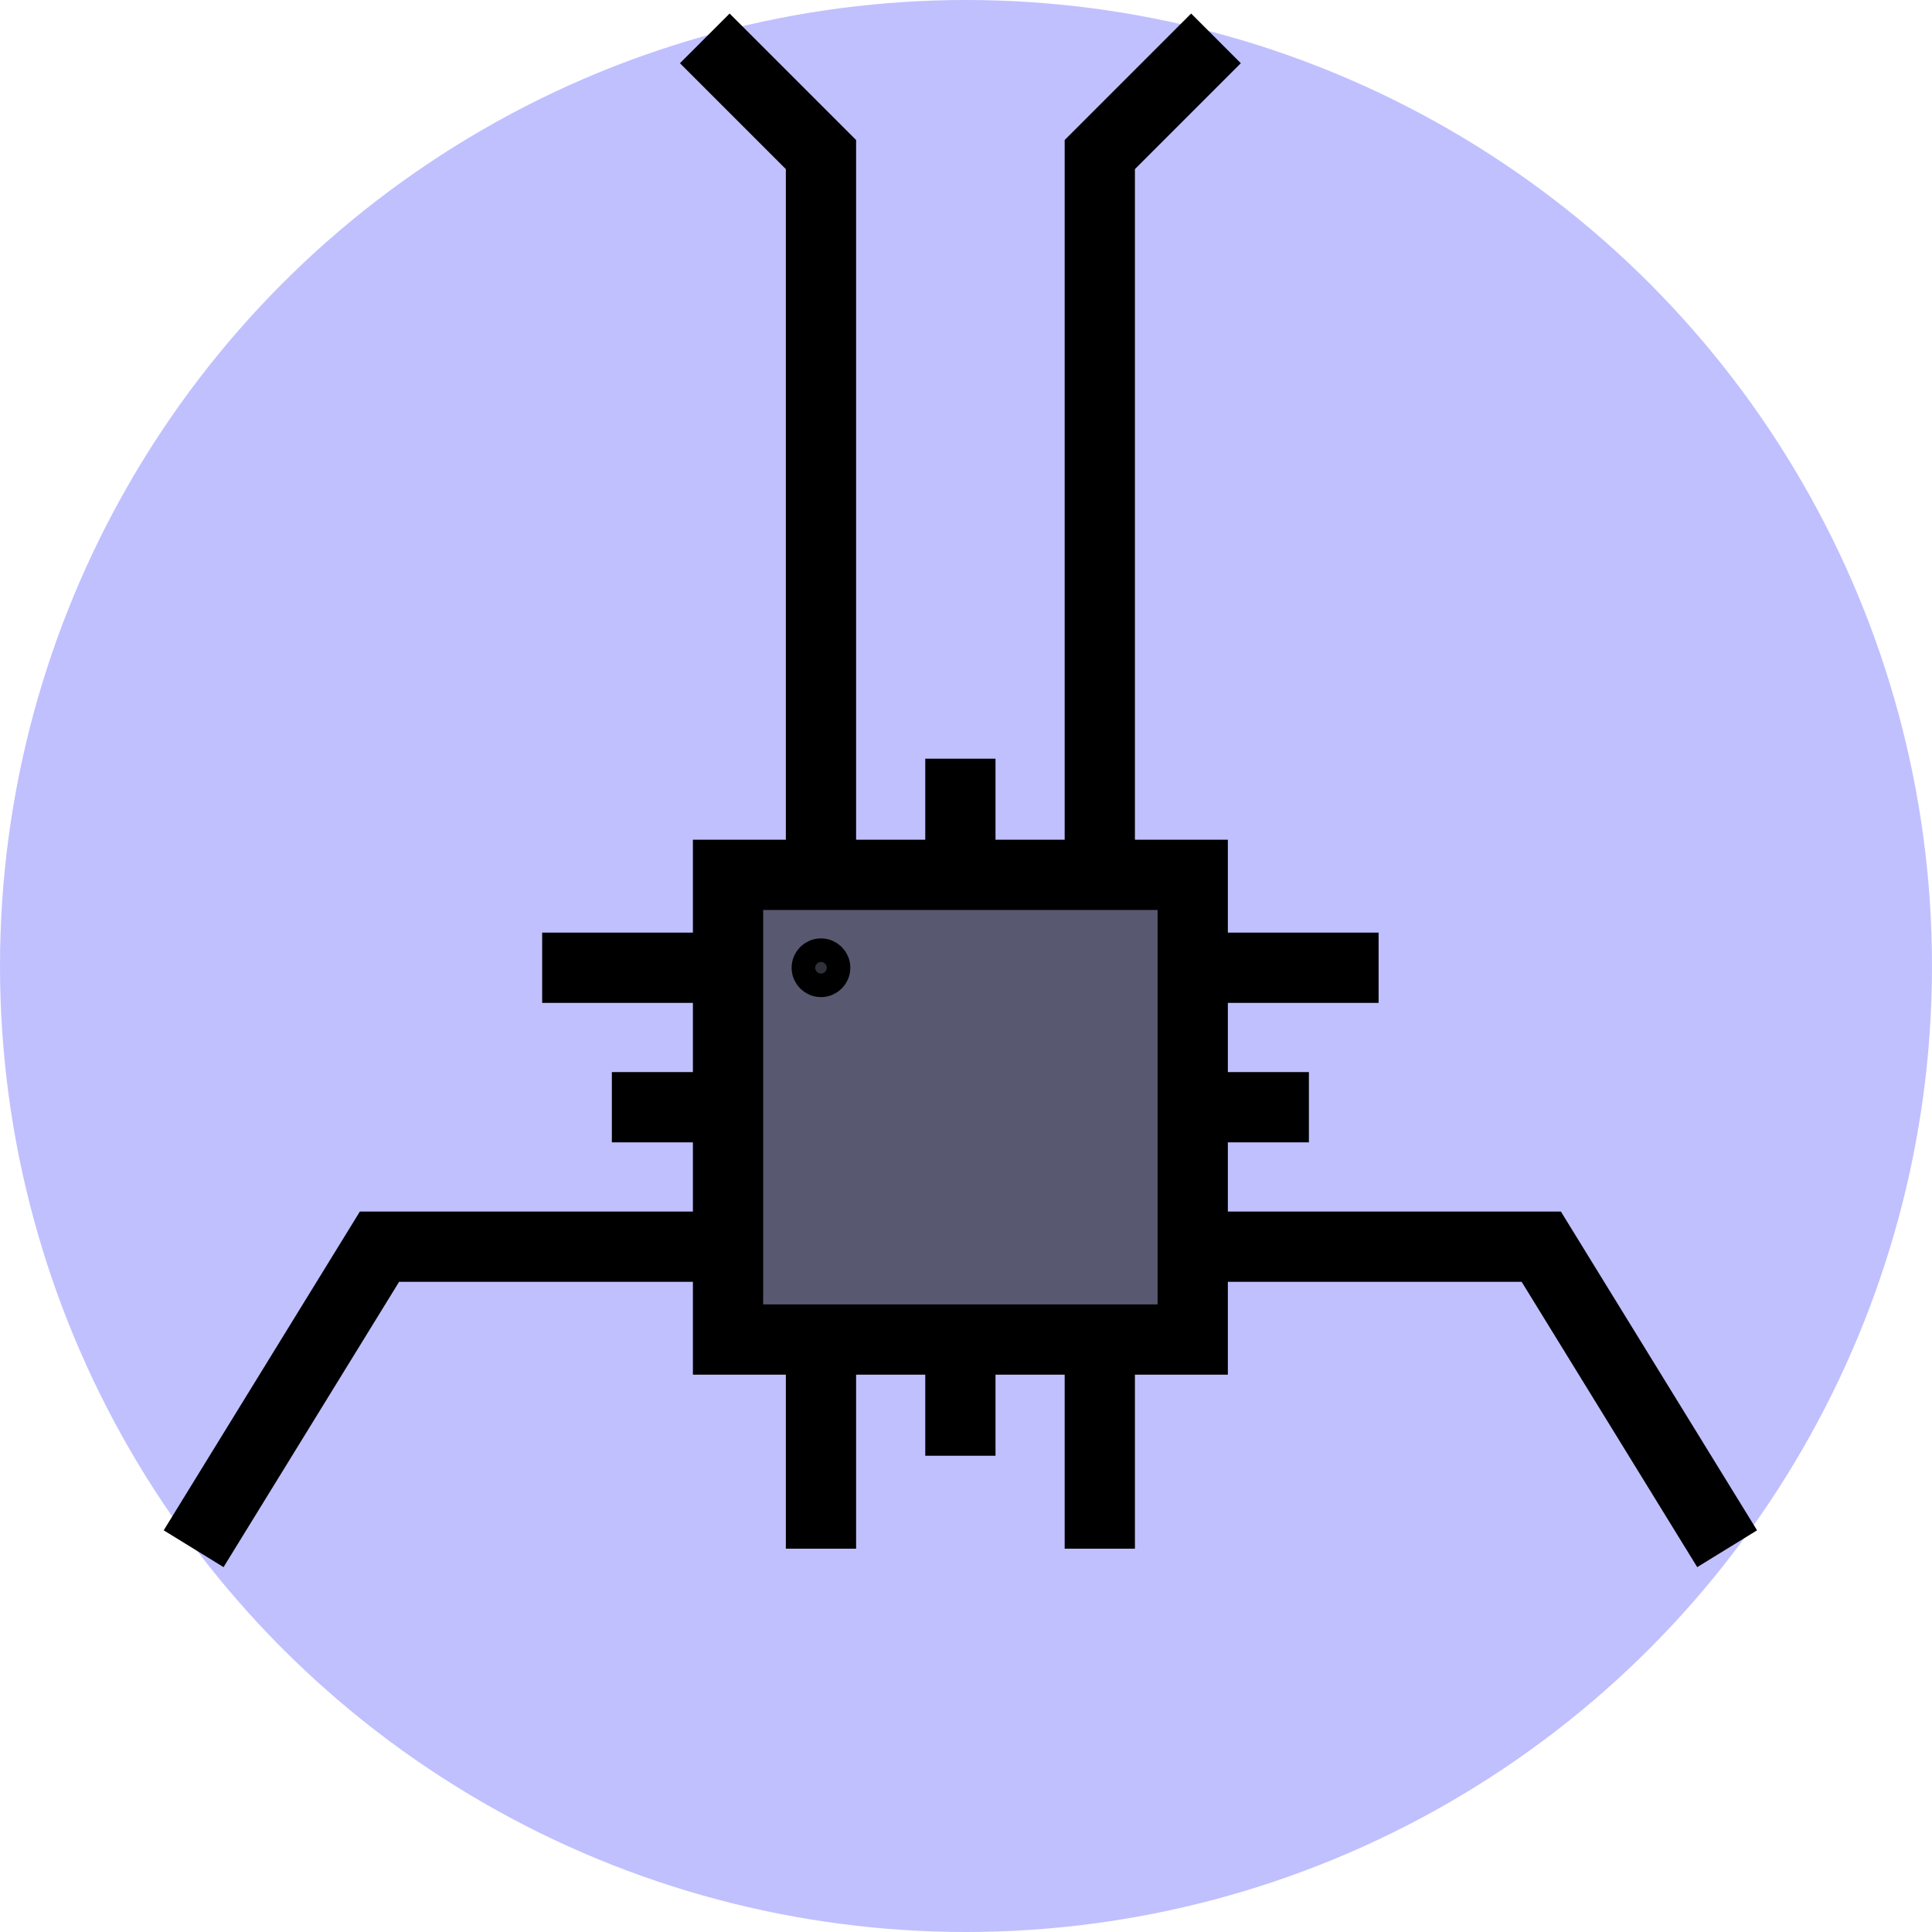 <svg width="110mm" height="110mm" viewBox="0 0 110 110" xmlns="http://www.w3.org/2000/svg"><circle cx="55" cy="55" r="55" style="fill:#00f;opacity:.248;stroke-width:3.118"/><path style="fill-opacity:.623;fill:#1a1a1a;stroke-width:4;stroke:#000" d="M41.451 49.81h26.458v26.458H41.451z"/><g style="fill:none;stroke-width:4;stroke:#000"><path d="M46.743 76.27v11.906M62.618 76.27v11.906M54.68 76.27v6.615M67.909 63.04h6.615M41.451 63.04h-6.615M54.68 76.27v5.292M54.68 49.81v-6.615M41.451 55.1H30.868M41.451 70.98H21.607L11.024 88.178M67.909 70.98h19.844l10.583 17.198M67.909 55.1h10.583M46.743 49.81V8.8l-6.615-6.615M62.618 49.81V8.8l6.615-6.615"/></g><circle cx="46.743" cy="55.1" r=".671" style="fill-opacity:.623;fill:#1a1a1a;stroke-width:2;stroke:#000"/></svg>